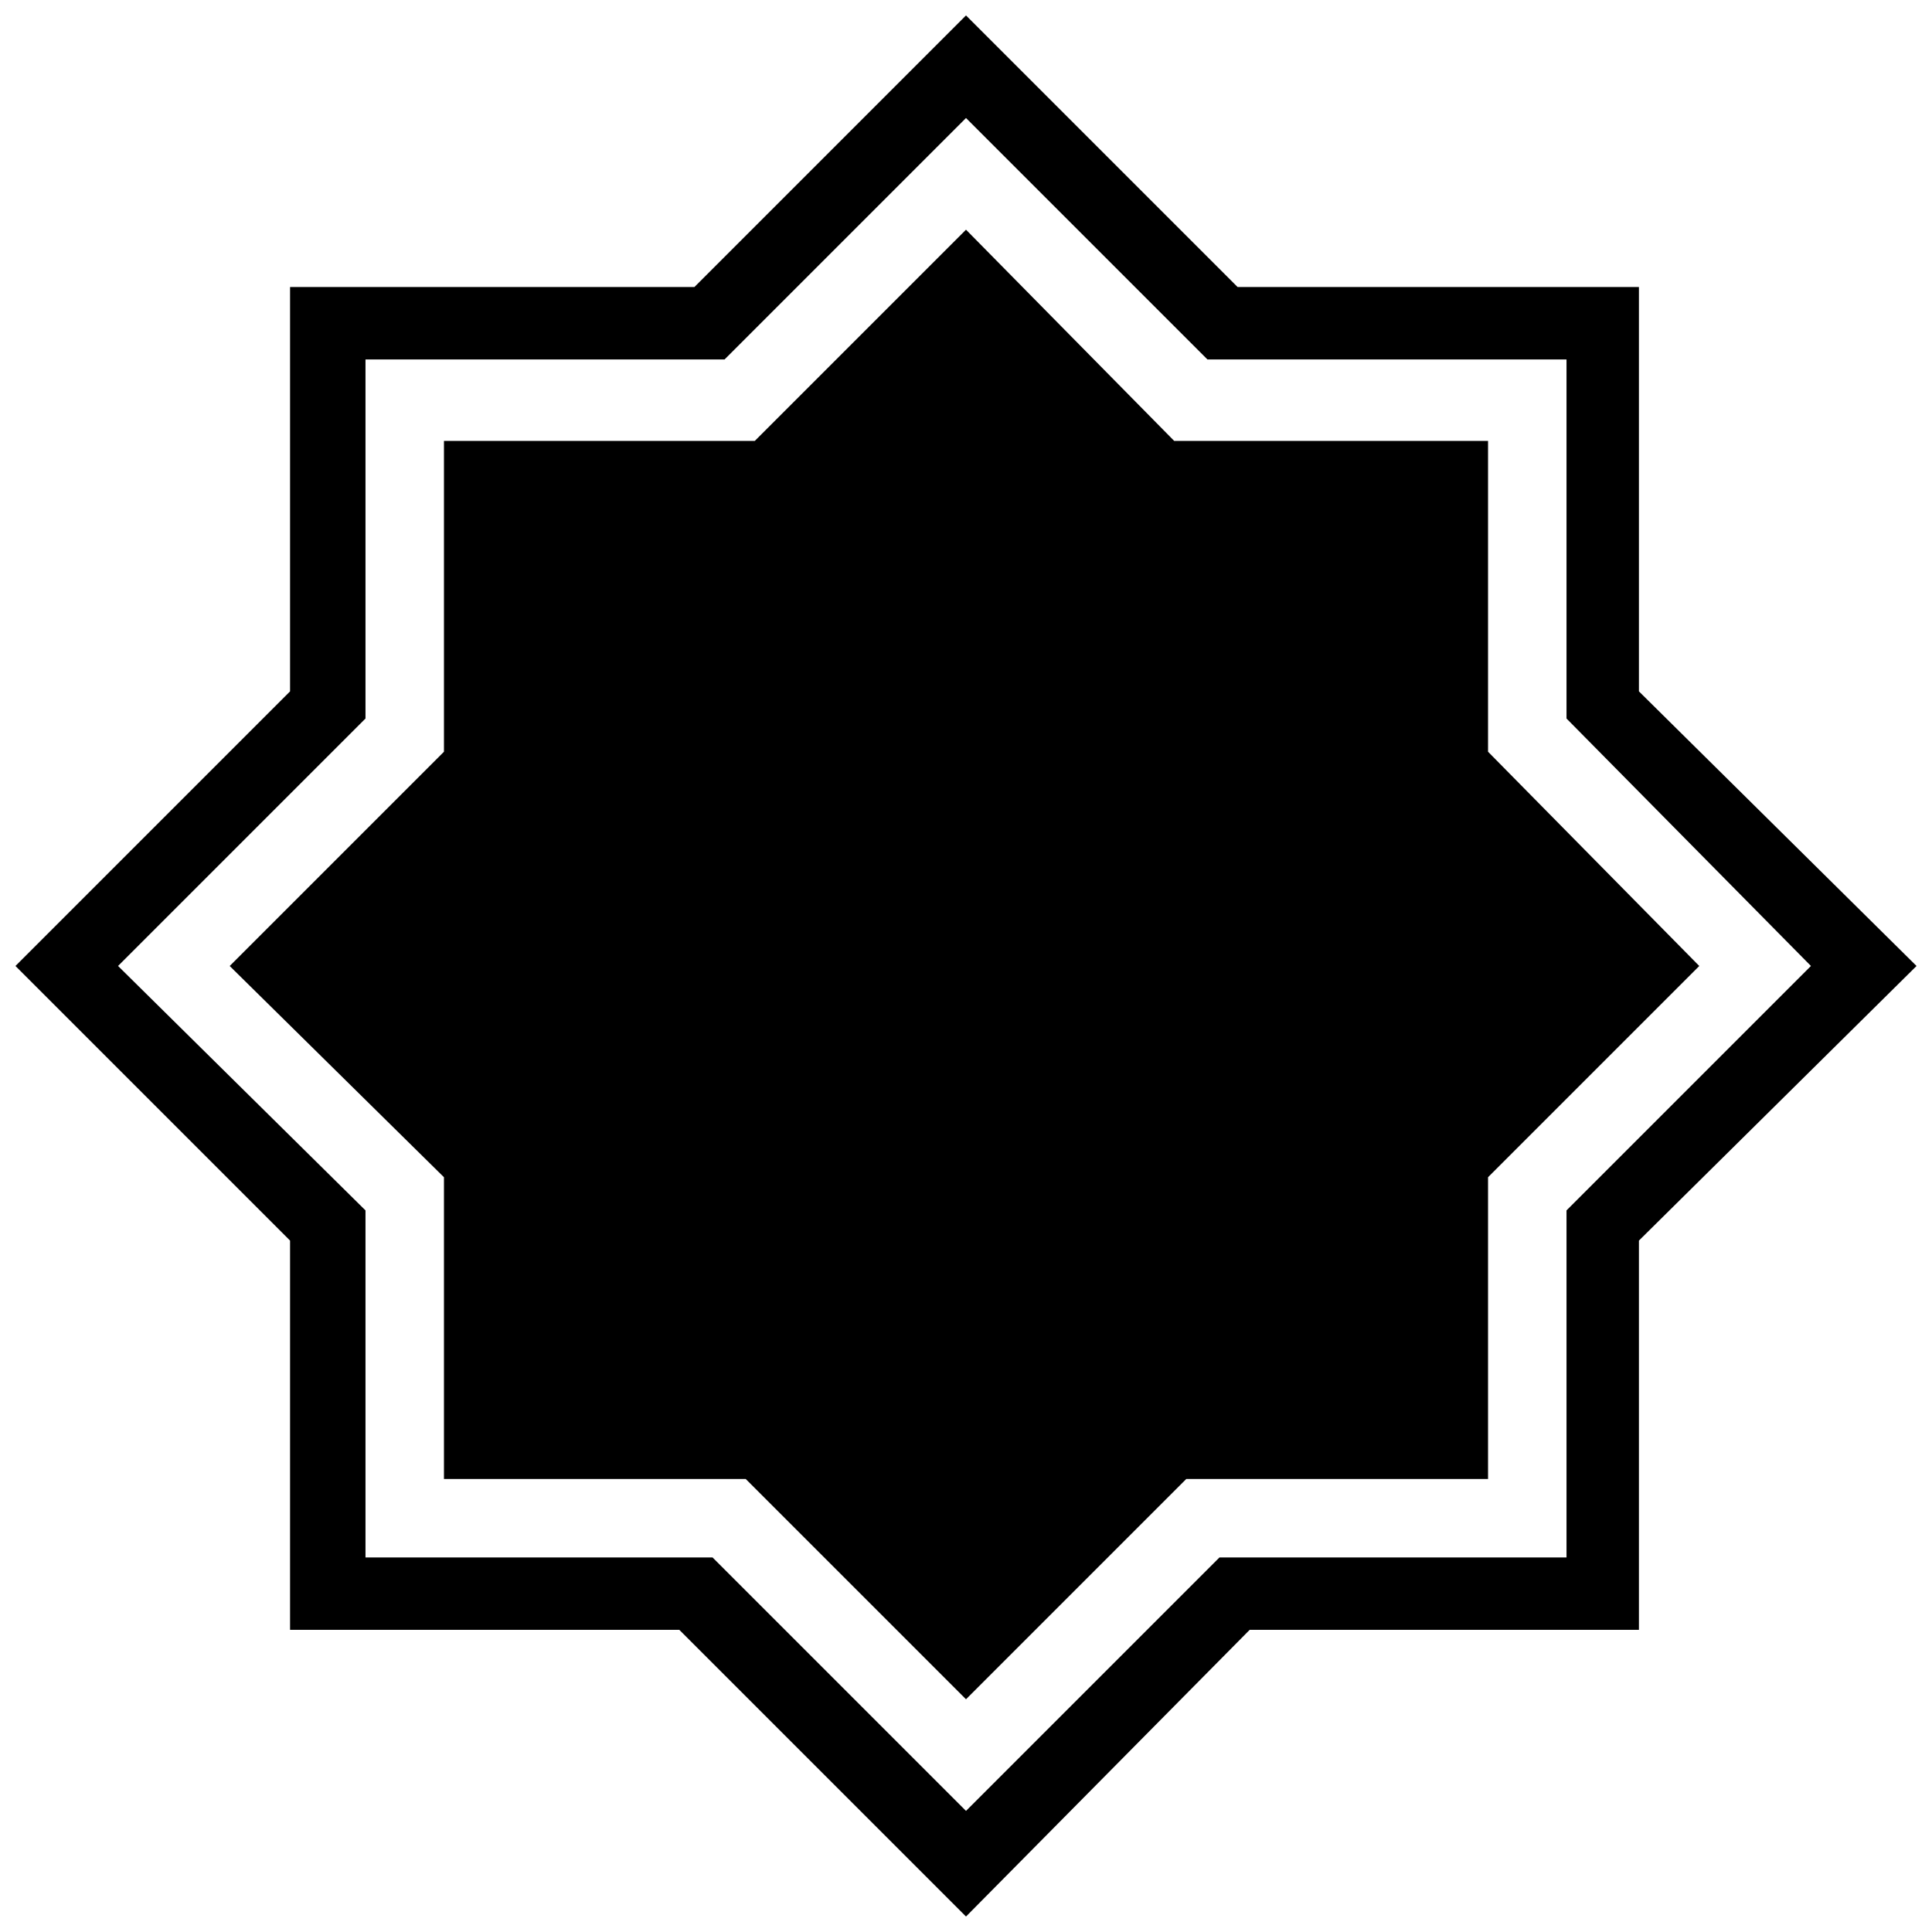 <?xml version="1.0" encoding="UTF-8"?>
<!-- The Best Svg Icon site in the world: iconSvg.co, Visit us! https://iconsvg.co -->
<svg width="800px" height="800px" version="1.1" viewBox="144 144 512 512" xmlns="http://www.w3.org/2000/svg">
 <defs>
  <clipPath id="a">
   <path d="m148.09 148.09h503.81v503.81h-503.81z"/>
  </clipPath>
 </defs>
 <g clip-path="url(#a)">
  <path d="m400 148.09 71.973 71.973h106.36v107.16l73.57 72.773-73.57 72.773v103.16h-103.16l-75.172 75.973-75.973-75.973h-103.16v-103.16l-72.773-72.773 72.773-72.773v-107.16h107.16zm0 475.82 67.176-67.176h91.965v-91.965l64.777-64.777-64.777-65.574v-95.164h-95.164l-63.977-63.977-63.977 63.977h-95.164v95.164l-65.574 65.574 65.574 64.777v91.965h91.965z" fill-rule="evenodd"/>
 </g>
 <path d="m400 204.87 55.176 55.98h83.172v82.367l55.977 56.781-55.977 55.977v79.969h-79.973l-58.375 58.379-58.379-58.379h-79.969v-79.969l-56.781-55.977 56.781-56.781v-82.367h82.367z" fill-rule="evenodd"/>
</svg>